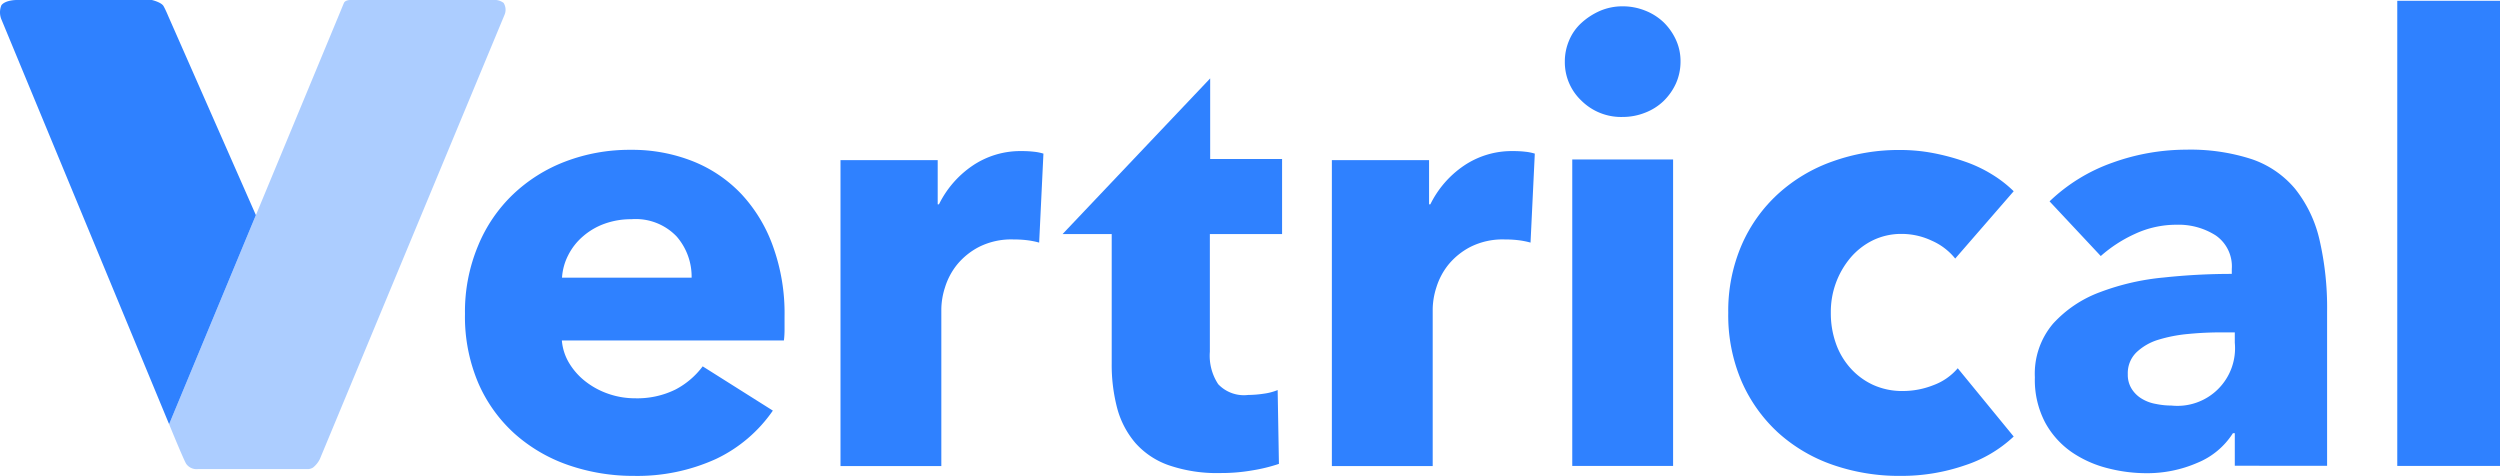 <svg id="logo" xmlns="http://www.w3.org/2000/svg" width="158.18" height="30.11" viewBox="0 0 158.18 30.11">
  <path id="Tracé_1" data-name="Tracé 1" d="M31.18,0H22.15s-.31,0-.39.19-.24.58-.24.58L10.7,26.84s.95,2.33,1.09,2.52a.8.8,0,0,0,.73.32h6.99a.63.63,0,0,0,.3-.1,1.608,1.608,0,0,0,.43-.54L31.93.92a.81.81,0,0,0-.07-.74A.978.978,0,0,0,31.18,0Z" fill="#accdff"/>
  <path id="Tracé_2" data-name="Tracé 2" d="M16.19,13.61,10.65,1.03s-.16-.39-.3-.64S9.61,0,9.61,0H1.04S.34,0,.09.33a1.17,1.17,0,0,0,0,.9L10.7,26.84Z" fill="#2f81ff"/>
  <path id="Tracé_3" data-name="Tracé 3" d="M49.64,20.02v.78a5.8,5.8,0,0,1-.04.74H35.55a3.29,3.29,0,0,0,.49,1.48,4.238,4.238,0,0,0,1.05,1.15,4.961,4.961,0,0,0,1.44.76,5.1,5.1,0,0,0,1.65.27,5.453,5.453,0,0,0,2.57-.56,5.075,5.075,0,0,0,1.71-1.46l4.44,2.8a9.091,9.091,0,0,1-3.6,3.06,11.984,11.984,0,0,1-5.2,1.07,12.553,12.553,0,0,1-4.13-.68,10.012,10.012,0,0,1-3.41-1.99,9.283,9.283,0,0,1-2.3-3.21,10.7,10.7,0,0,1-.84-4.36,10.809,10.809,0,0,1,.82-4.3,9.472,9.472,0,0,1,2.22-3.27,9.9,9.9,0,0,1,3.31-2.08,11.391,11.391,0,0,1,4.13-.74,10.413,10.413,0,0,1,3.93.72,8.611,8.611,0,0,1,3.08,2.08,9.553,9.553,0,0,1,2,3.31A12.434,12.434,0,0,1,49.64,20.02Zm-5.88-2.45a3.867,3.867,0,0,0-.95-2.61,3.58,3.58,0,0,0-2.86-1.09,4.948,4.948,0,0,0-1.71.29,4.287,4.287,0,0,0-1.36.8,3.84,3.84,0,0,0-.93,1.19,3.591,3.591,0,0,0-.39,1.42Z" fill="#2f81ff"/>
  <path id="Tracé_4" data-name="Tracé 4" d="M65.75,15.35a5.166,5.166,0,0,0-.84-.16,7.264,7.264,0,0,0-.8-.04,4.54,4.54,0,0,0-2.16.47,4.432,4.432,0,0,0-1.4,1.13,4.341,4.341,0,0,0-.76,1.44,4.653,4.653,0,0,0-.23,1.36v9.94H53.18V10.13h6.15v2.8h.08a6.319,6.319,0,0,1,2.1-2.43,5.394,5.394,0,0,1,3.15-.94,6.338,6.338,0,0,1,.76.04,3.147,3.147,0,0,1,.6.12Z" fill="#2f81ff"/>
  <path id="Tracé_5" data-name="Tracé 5" d="M76.55,14.84v7.42a3.262,3.262,0,0,0,.53,2.05,2.24,2.24,0,0,0,1.89.68,7.055,7.055,0,0,0,.99-.08,3.612,3.612,0,0,0,.88-.23l.08,4.67a10.447,10.447,0,0,1-1.67.41,11.477,11.477,0,0,1-2.02.17,9.387,9.387,0,0,1-3.27-.49,5.039,5.039,0,0,1-2.12-1.41,5.6,5.6,0,0,1-1.15-2.19,10.747,10.747,0,0,1-.35-2.83v-8.2H67.23l9.34-9.85v5.1h4.55v4.75H76.55Z" fill="#2f81ff"/>
  <path id="Tracé_6" data-name="Tracé 6" d="M96.84,15.35a5.166,5.166,0,0,0-.84-.16,7.264,7.264,0,0,0-.8-.04,4.54,4.54,0,0,0-2.16.47,4.432,4.432,0,0,0-1.4,1.13,4.341,4.341,0,0,0-.76,1.44,4.653,4.653,0,0,0-.23,1.36v9.94H84.27V10.13h6.15v2.8h.08a6.319,6.319,0,0,1,2.1-2.43,5.394,5.394,0,0,1,3.15-.94,6.339,6.339,0,0,1,.76.04,3.147,3.147,0,0,1,.6.12Z" fill="#2f81ff"/>
  <path id="Tracé_7" data-name="Tracé 7" d="M106.33,3.9a3.38,3.38,0,0,1-.29,1.38,3.7,3.7,0,0,1-.78,1.11,3.491,3.491,0,0,1-1.17.74,3.813,3.813,0,0,1-1.42.27,3.566,3.566,0,0,1-2.61-1.03A3.343,3.343,0,0,1,99.01,3.9a3.377,3.377,0,0,1,.27-1.34,3.106,3.106,0,0,1,.78-1.11,4.291,4.291,0,0,1,1.17-.76A3.6,3.6,0,0,1,102.67.4a3.813,3.813,0,0,1,1.42.27,3.594,3.594,0,0,1,1.17.74,3.7,3.7,0,0,1,.78,1.11A3.225,3.225,0,0,1,106.33,3.9Zm-6.85,25.58V10.089h6.38v19.39Z" fill="#2f81ff"/>
  <path id="Tracé_8" data-name="Tracé 8" d="M123.71,16.36a3.892,3.892,0,0,0-1.48-1.13,4.467,4.467,0,0,0-1.91-.43,4.1,4.1,0,0,0-1.83.41,4.412,4.412,0,0,0-1.4,1.09,5.315,5.315,0,0,0-1.25,3.49,5.71,5.71,0,0,0,.31,1.91,4.626,4.626,0,0,0,.92,1.58,4.373,4.373,0,0,0,1.44,1.07,4.436,4.436,0,0,0,1.89.39,5.248,5.248,0,0,0,1.93-.37,3.682,3.682,0,0,0,1.54-1.07l3.54,4.32a8.249,8.249,0,0,1-3.11,1.83,12.285,12.285,0,0,1-4.05.66,12.783,12.783,0,0,1-4.29-.7,10.065,10.065,0,0,1-3.46-2.04,9.623,9.623,0,0,1-2.31-3.25,10.6,10.6,0,0,1-.84-4.32,10.511,10.511,0,0,1,.84-4.28,9.526,9.526,0,0,1,2.31-3.25,10.109,10.109,0,0,1,3.46-2.06,12.4,12.4,0,0,1,4.25-.72,11.179,11.179,0,0,1,2.08.19,14.177,14.177,0,0,1,1.99.53,8.535,8.535,0,0,1,1.75.82,7.648,7.648,0,0,1,1.38,1.07Z" fill="#2f81ff"/>
  <path id="Tracé_9" data-name="Tracé 9" d="M129.68,12.74a11.072,11.072,0,0,1,3.99-2.45,13.807,13.807,0,0,1,4.65-.82,12.55,12.55,0,0,1,4.15.6,6.165,6.165,0,0,1,2.74,1.87,8.054,8.054,0,0,1,1.54,3.19,19.094,19.094,0,0,1,.49,4.57v9.77H141.4V27.41h-.12a4.811,4.811,0,0,1-2.24,1.87,7.968,7.968,0,0,1-3.25.66,9.78,9.78,0,0,1-2.41-.31,7.1,7.1,0,0,1-2.28-1.01,5.456,5.456,0,0,1-1.69-1.87,5.786,5.786,0,0,1-.66-2.88,4.888,4.888,0,0,1,1.15-3.39,7.551,7.551,0,0,1,2.96-1.99,15.358,15.358,0,0,1,4.03-.93,40.133,40.133,0,0,1,4.32-.23v-.31a2.379,2.379,0,0,0-1.01-2.12,4.369,4.369,0,0,0-2.49-.68,6.214,6.214,0,0,0-2.63.58,8.651,8.651,0,0,0-2.16,1.4Zm11.72,8.29h-.82c-.7,0-1.41.03-2.12.1a9.245,9.245,0,0,0-1.91.37,3.469,3.469,0,0,0-1.38.8,1.838,1.838,0,0,0-.54,1.38,1.659,1.659,0,0,0,.25.93,1.9,1.9,0,0,0,.64.62,2.543,2.543,0,0,0,.9.33,4.771,4.771,0,0,0,.97.1,3.646,3.646,0,0,0,4.01-3.97Z" fill="#2f81ff"/>
  <path id="Tracé_10" data-name="Tracé 10" d="M151.68,29.48V.05h6.5V29.48Z" fill="#2f81ff"/>
</svg>
